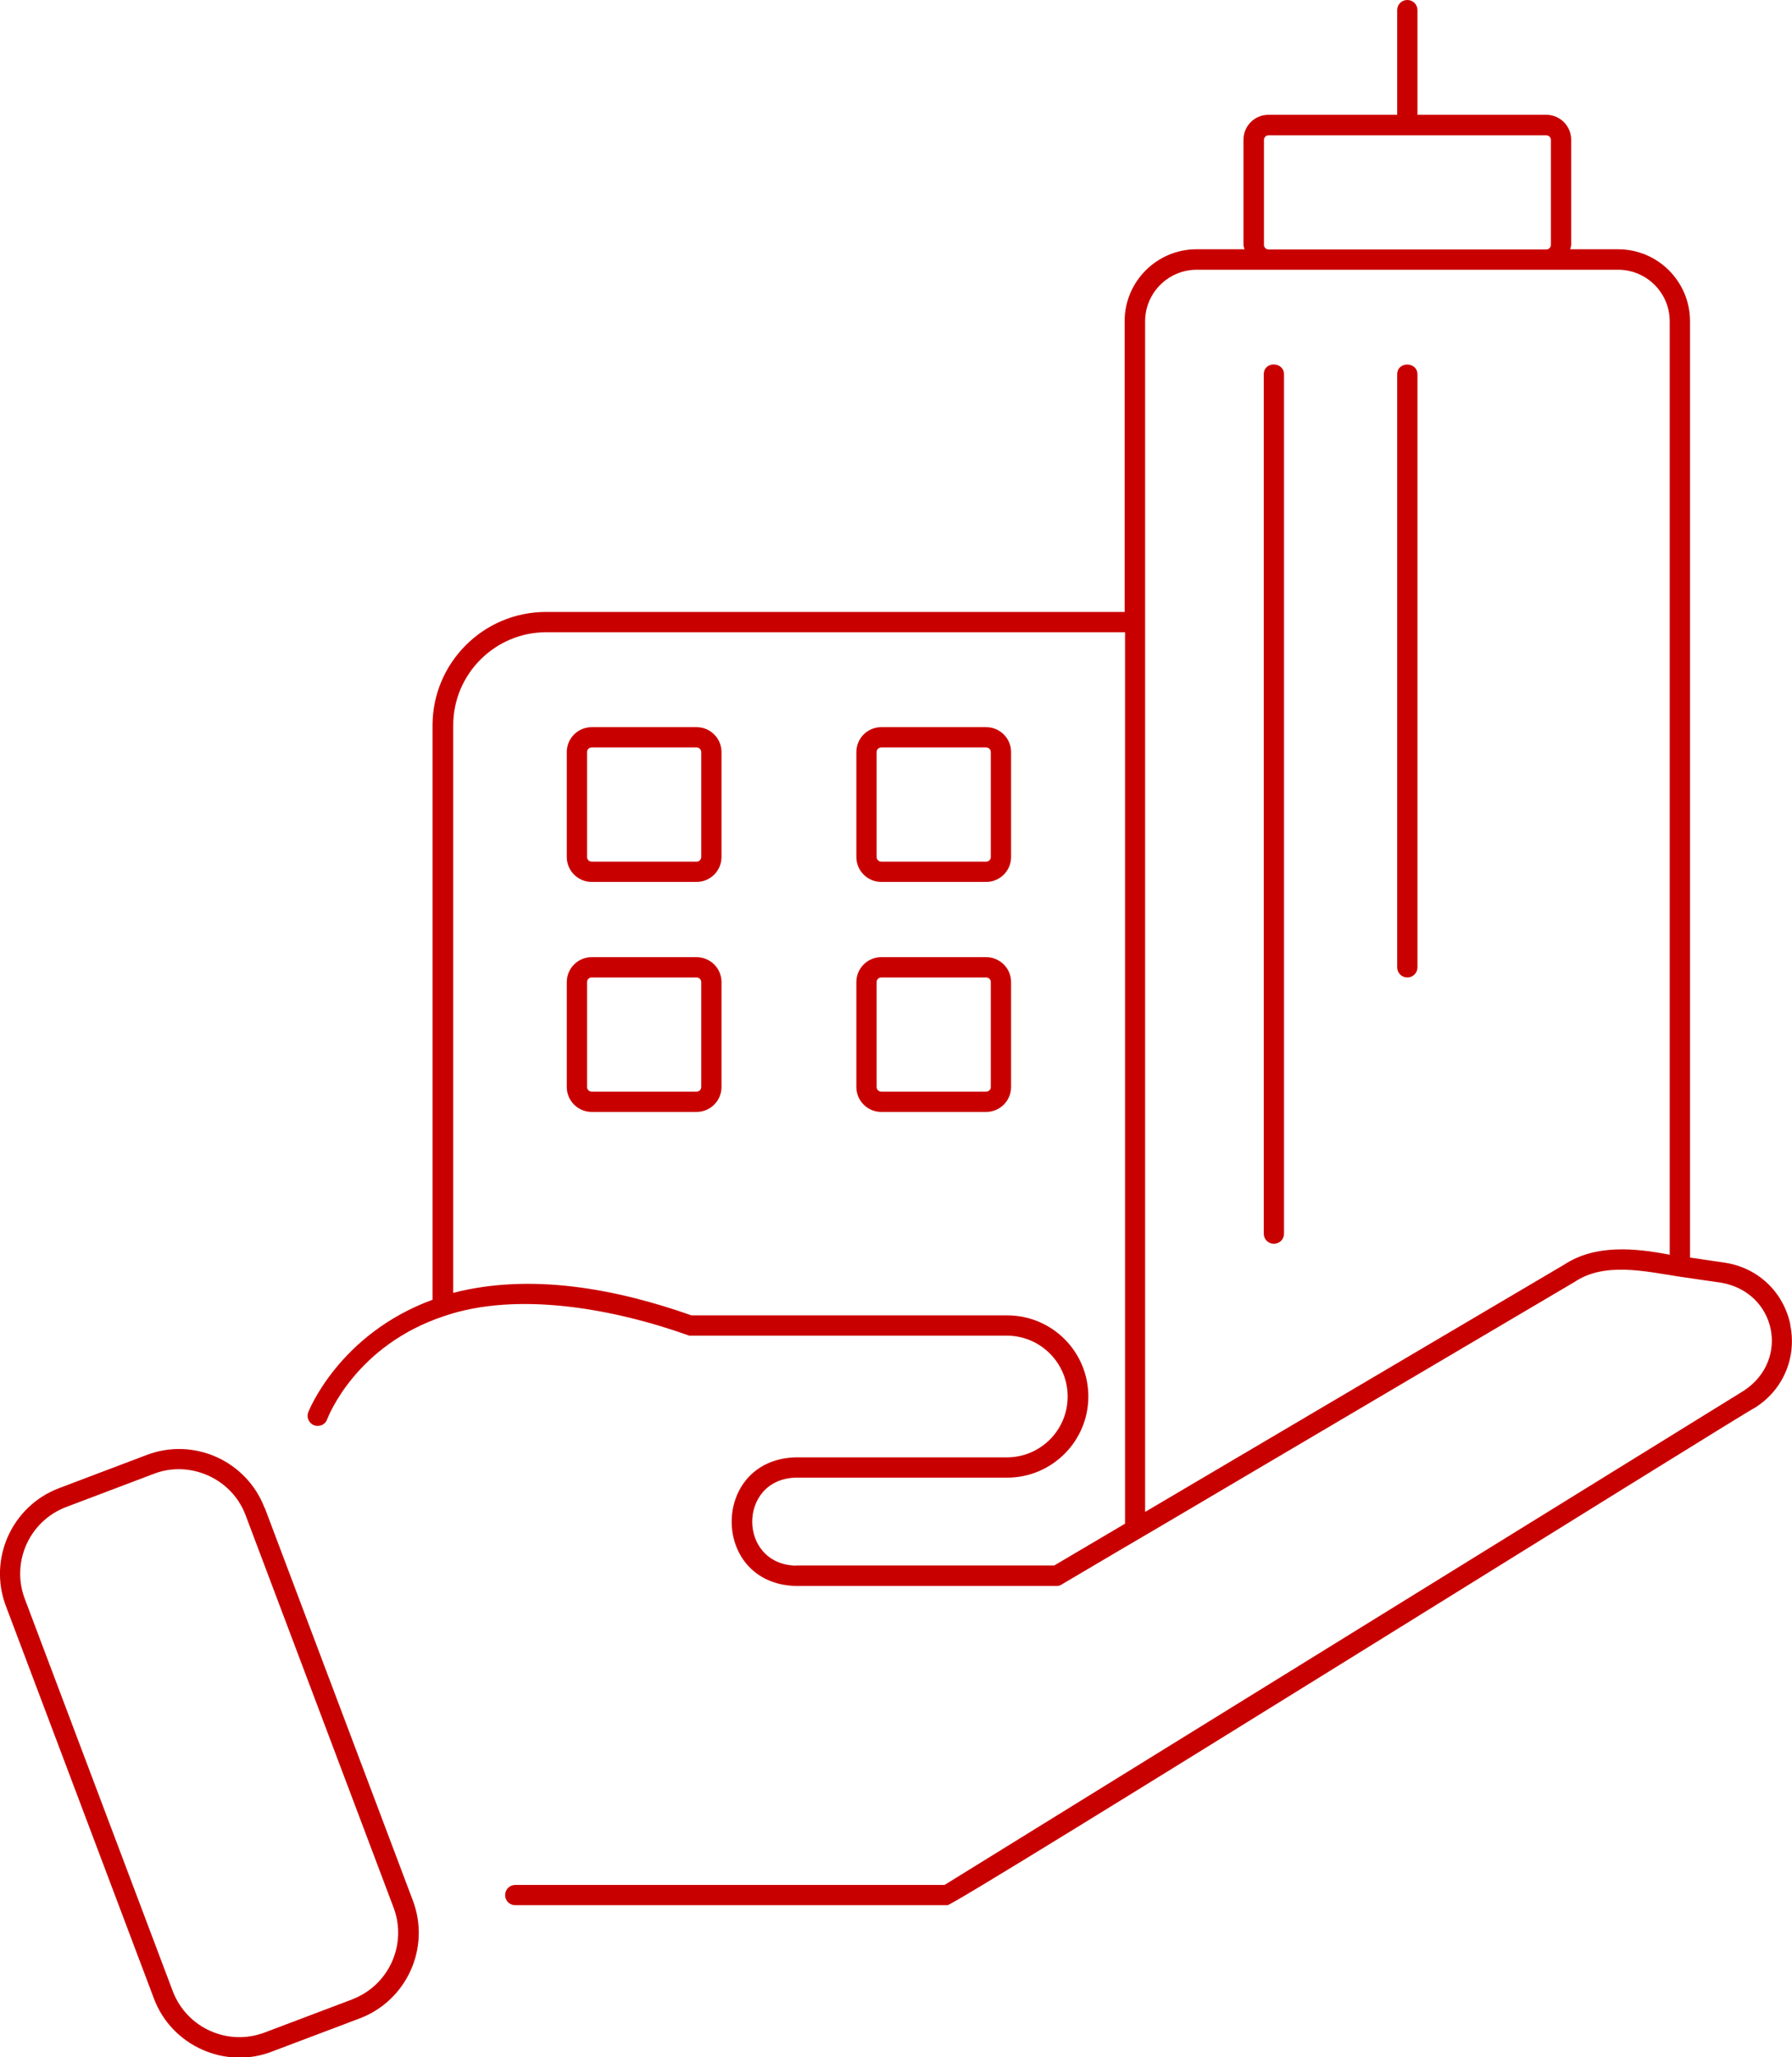 <?xml version="1.0" encoding="UTF-8"?> <svg xmlns="http://www.w3.org/2000/svg" id="uuid-138a6eb9-abf2-40fe-840d-23a1471fe7c4" width="88.37" height="101.43" viewBox="0 0 88.37 101.43"><g id="uuid-c4f720d3-92bb-4e77-a84d-701e44770cbf"><path d="m13.05,74.35c-.88-2.32-3.48-3.5-5.81-2.62l-4.33,1.64c-2.32.88-3.5,3.48-2.62,5.81l7.3,19.35c.88,2.35,3.54,3.5,5.81,2.62,0,0,4.34-1.64,4.34-1.64,2.32-.88,3.5-3.48,2.62-5.81l-7.3-19.35Zm4.33,24.22s-4.34,1.64-4.34,1.64c-1.81.68-3.83-.23-4.52-2.04l-7.3-19.35c-.68-1.81.23-3.83,2.04-4.52l4.33-1.64c1.76-.68,3.84.22,4.52,2.04,0,0,7.3,19.35,7.3,19.35.68,1.81-.23,3.83-2.04,4.52Z" style="fill:#c90000; stroke-width:0px;"></path><path d="m88.29,65.31c-.34-1.62-1.61-2.82-3.25-3.06l-1.7-.25V15.83c0-1.95-1.59-3.54-3.54-3.54h-2.37c.02-.08.05-.15.05-.23v-5.17c0-.68-.55-1.23-1.23-1.23h-6.35V.5c0-.28-.22-.5-.5-.5s-.5.22-.5.5v5.16h-6.35c-.68,0-1.23.55-1.23,1.23v5.17c0,.08.03.15.05.23h-2.37c-1.95,0-3.54,1.59-3.54,3.54v14.34h-28.54c-3.08,0-5.59,2.51-5.59,5.59v28.32c-4.61,1.69-6.11,5.49-6.13,5.55-.1.26.04.54.29.64.26.09.55-.03.64-.29.09-.23,1.46-3.66,5.76-5.09,3.59-1.24,8.36-.38,12.1.96,0,0,15.66,0,15.66,0,1.65,0,3,1.34,3,3s-1.34,3-3,3h-10.43c-4.18.13-4.19,6.21,0,6.34,0,0,12.88,0,12.88,0,.09,0,.18-.02.25-.07.94-.56,4.29-2.53,5.18-3.05,0,0,20.12-11.87,20.12-11.87,1.47-.99,3.48-.52,5.1-.27h0l2.13.31c2.71.47,3.41,3.81,1.12,5.32,0,0-39.42,24.37-39.42,24.37h-21.17c-.28,0-.5.22-.5.5s.22.5.5.5h21.31c.27.09,39.56-24.46,39.81-24.52,1.4-.87,2.09-2.49,1.75-4.1ZM62.33,12.07v-5.17c0-.13.1-.23.23-.23h13.69c.13,0,.23.1.23.23v5.17c0,.13-.1.23-.23.23h-13.69c-.13,0-.23-.1-.23-.23Zm-5.86,3.77c0-1.4,1.14-2.54,2.54-2.54h3.55c2.63,0,14.88,0,17.24,0,1.4,0,2.54,1.14,2.54,2.54v46.02c-1.71-.33-3.66-.52-5.19.48,0,0-20.68,12.2-20.68,12.2V15.83Zm-17.23,61.35c-2.86-.08-2.86-4.26,0-4.34,0,0,10.43,0,10.43,0,2.2,0,4-1.79,4-4s-1.79-4-4-4h-15.57c-3.71-1.31-7.91-2.1-11.75-1.11v-27.98c0-2.53,2.06-4.59,4.59-4.59h28.54v43.95l-3.49,2.06h-12.74Z" style="fill:#c90000; stroke-width:0px;"></path><path d="m34.35,35.85h-5.17c-.68,0-1.23.55-1.23,1.23v5.17c0,.68.55,1.23,1.23,1.23h5.17c.68,0,1.23-.55,1.23-1.23v-5.17c0-.68-.55-1.23-1.23-1.23Zm.23,6.4c0,.13-.1.23-.23.23h-5.17c-.13,0-.23-.1-.23-.23v-5.17c0-.13.1-.23.23-.23h5.17c.13,0,.23.1.23.23v5.17Z" style="fill:#c90000; stroke-width:0px;"></path><path d="m48.63,35.85h-5.17c-.68,0-1.23.55-1.23,1.23v5.17c0,.68.55,1.23,1.23,1.23h5.17c.68,0,1.23-.55,1.23-1.23v-5.17c0-.68-.55-1.23-1.23-1.23Zm.23,6.4c0,.13-.1.23-.23.23h-5.17c-.13,0-.23-.1-.23-.23v-5.17c0-.13.1-.23.23-.23h5.17c.13,0,.23.1.23.23v5.17Z" style="fill:#c90000; stroke-width:0px;"></path><path d="m34.35,47.19h-5.17c-.68,0-1.23.55-1.23,1.23v5.17c0,.68.55,1.23,1.23,1.23h5.17c.68,0,1.23-.55,1.23-1.23v-5.17c0-.68-.55-1.23-1.23-1.23Zm.23,6.4c0,.13-.1.23-.23.23h-5.17c-.13,0-.23-.1-.23-.23v-5.17c0-.13.1-.23.23-.23h5.17c.13,0,.23.1.23.23v5.17Z" style="fill:#c90000; stroke-width:0px;"></path><path d="m48.63,47.19h-5.17c-.68,0-1.23.55-1.23,1.23v5.17c0,.68.55,1.23,1.23,1.23h5.17c.68,0,1.23-.55,1.23-1.23v-5.17c0-.68-.55-1.23-1.23-1.23Zm.23,6.4c0,.13-.1.23-.23.23h-5.17c-.13,0-.23-.1-.23-.23v-5.17c0-.13.1-.23.23-.23h5.17c.13,0,.23.1.23.23v5.17Z" style="fill:#c90000; stroke-width:0px;"></path><path d="m62.82,61.32c.28,0,.5-.22.5-.5V18.46c0-.64-1-.67-1,0,0,0,0,42.36,0,42.36,0,.28.22.5.5.5Z" style="fill:#c90000; stroke-width:0px;"></path><path d="m69.4,48.19c.28,0,.5-.22.5-.5v-29.23c0-.64-1-.66-1,0,0,0,0,29.23,0,29.23,0,.28.22.5.5.5Z" style="fill:#c90000; stroke-width:0px;"></path></g></svg> 